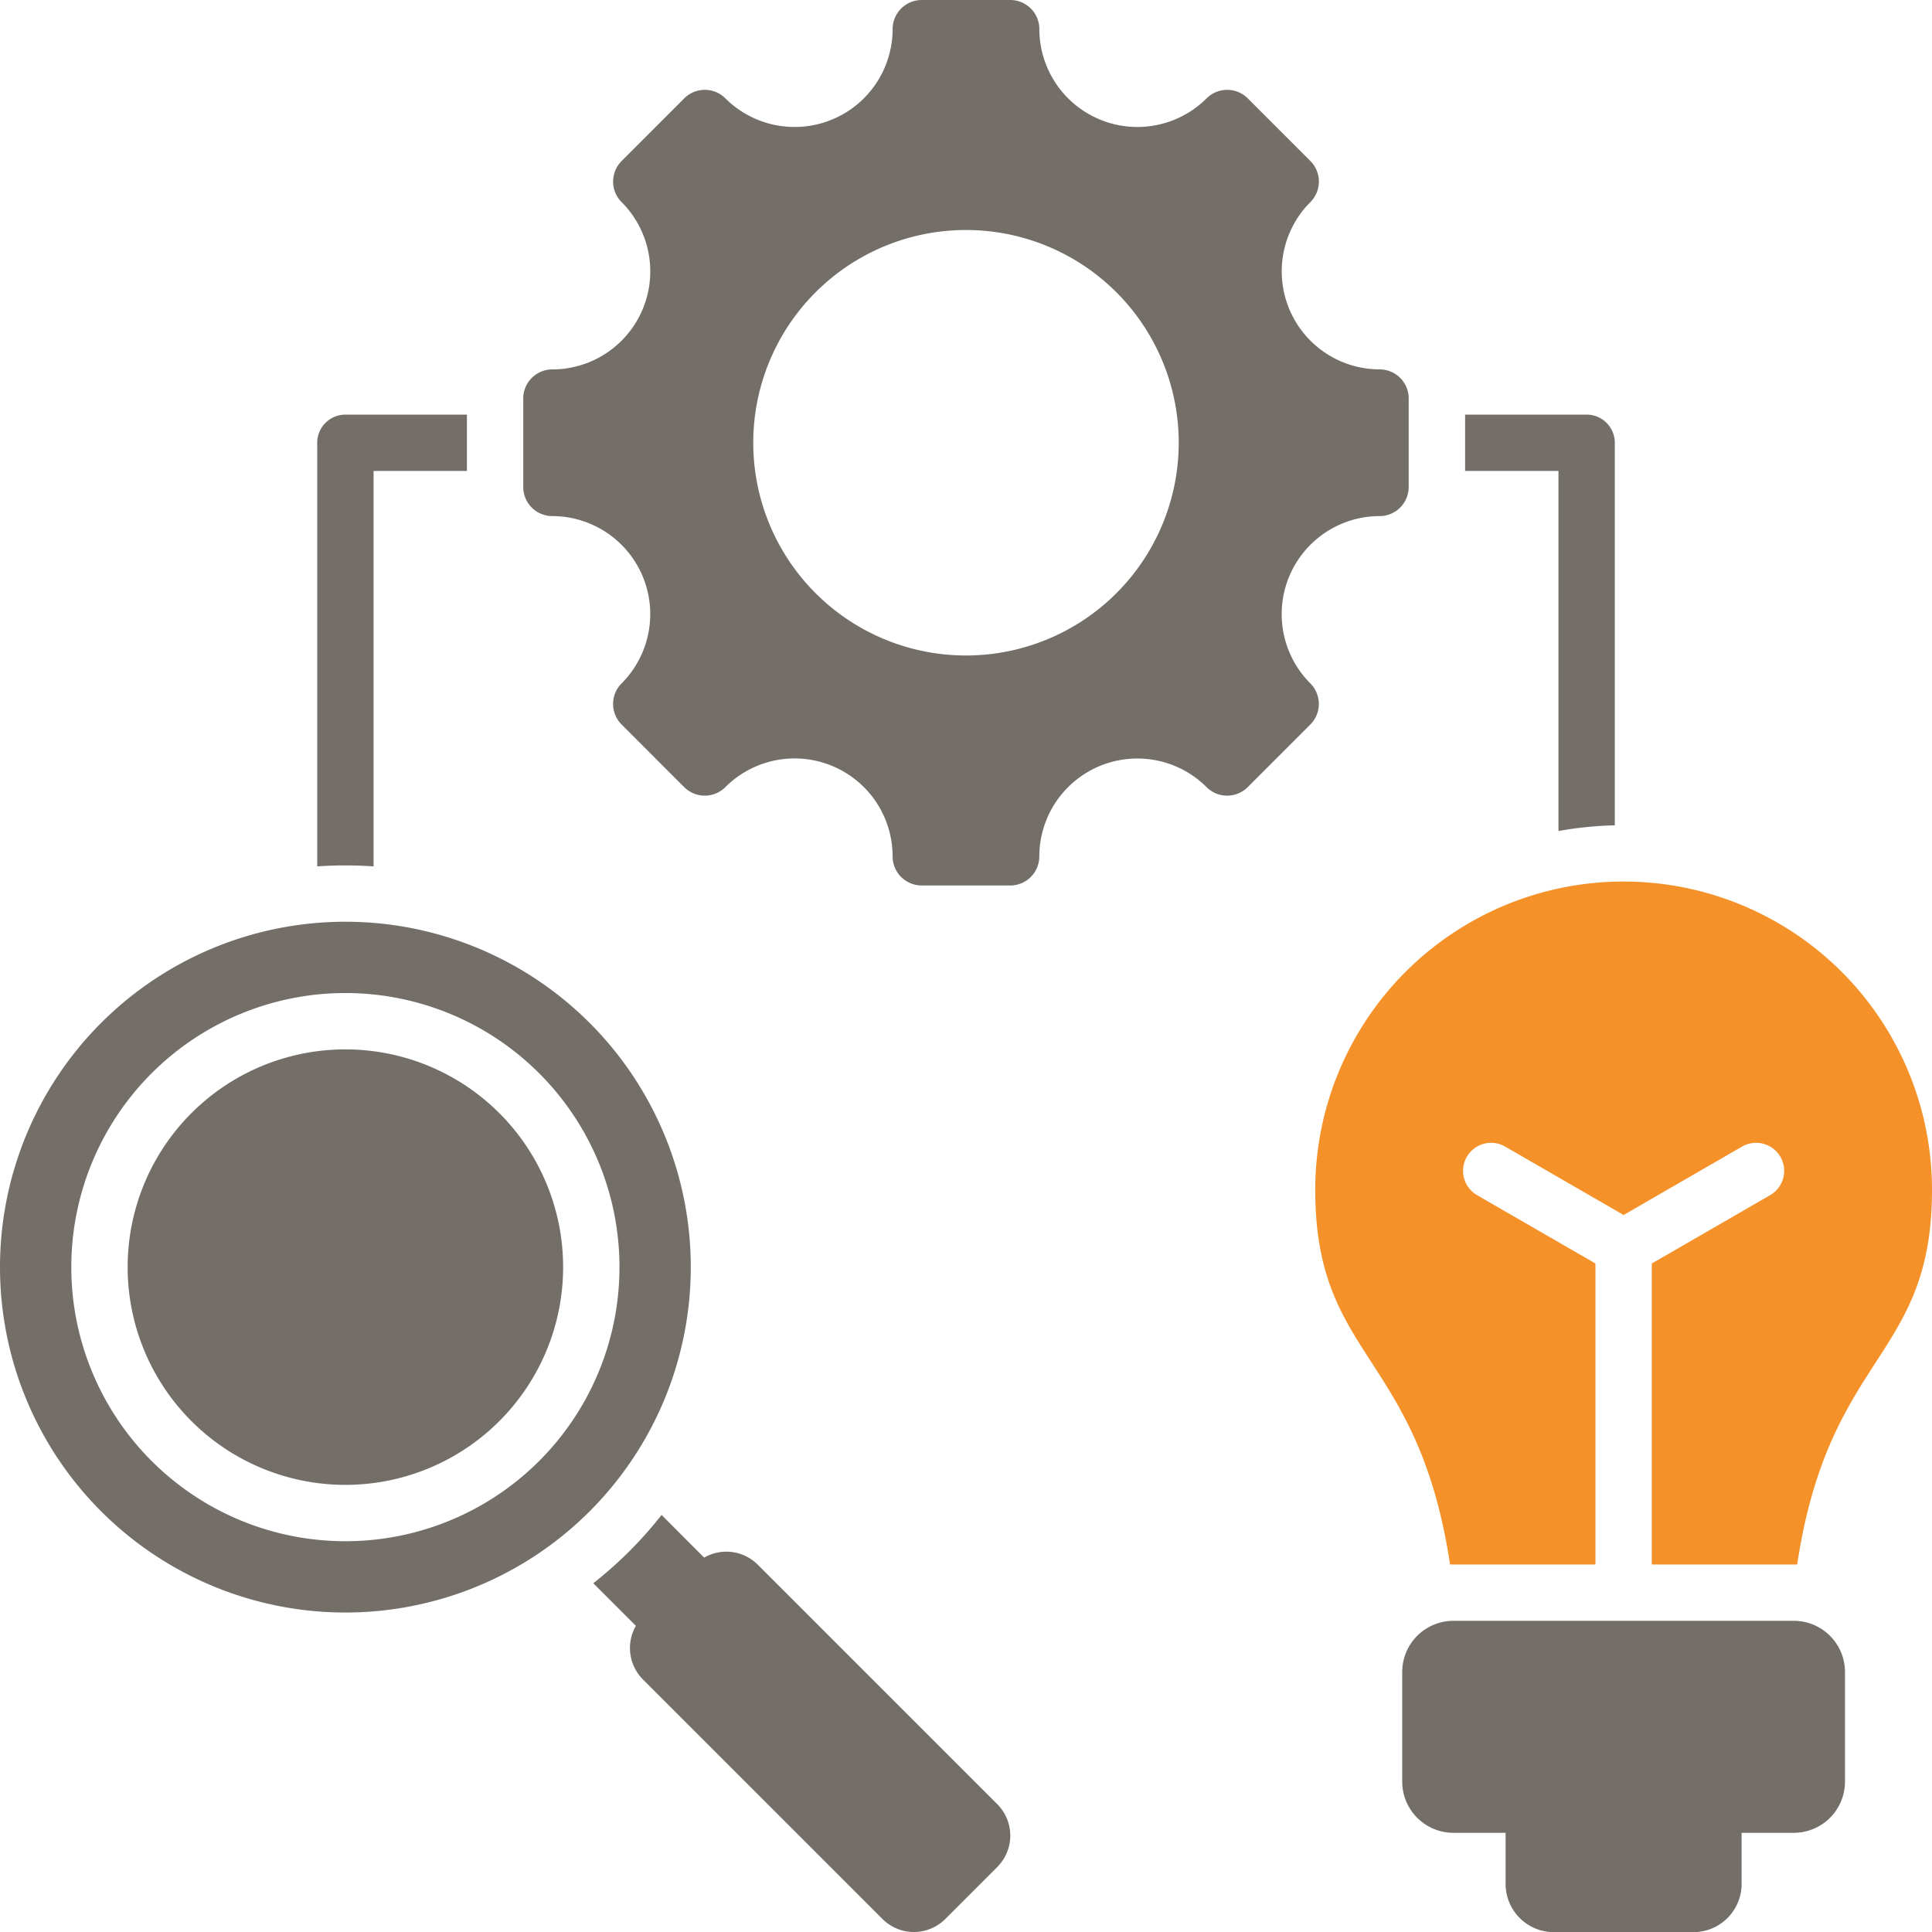 <svg xmlns="http://www.w3.org/2000/svg" width="79.201" height="79.201" viewBox="0 0 79.201 79.201"><g transform="translate(-563 -1879.797)"><path d="M339.405,219.009a12.642,12.642,0,0,1,12.642,12.642c0,6.938-4.213,6.65-5.527,15.356l-.13,0H340.56v-12.34l4.839-2.794a1.15,1.15,0,1,0-1.146-1.994l-4.848,2.8-4.848-2.8a1.15,1.15,0,1,0-1.146,1.994l4.839,2.794v12.34H332.42l-.13,0c-1.314-8.706-5.527-8.418-5.527-15.356A12.642,12.642,0,0,1,339.405,219.009Z" transform="translate(290.154 1696.926)" fill="#f49129" fill-rule="evenodd"></path><path d="M78.809,121.52V104.154A1.155,1.155,0,0,1,79.964,103h4.982v2.31H81.119V121.52a16.657,16.657,0,0,0-2.31,0" transform="translate(497.195 1793.794)" fill="#746e68" fill-rule="evenodd"></path><path d="M151.941,378.141a1.823,1.823,0,0,1,2.195.287l9.825,9.825a1.821,1.821,0,0,1,0,2.568l-2.138,2.138a1.821,1.821,0,0,1-2.568,0l-9.825-9.825a1.823,1.823,0,0,1-.287-2.195l-1.747-1.747a16.572,16.572,0,0,0,2.8-2.8Z" transform="translate(439.925 1565.509)" fill="#746e68" fill-rule="evenodd"></path><path d="M367.827,120.069v-14.76H364V103h4.982a1.155,1.155,0,0,1,1.155,1.155v15.681a15.033,15.033,0,0,0-2.31.234" transform="translate(259.061 1793.794)" fill="#746e68" fill-rule="evenodd"></path><path d="M14.159,229a14.159,14.159,0,1,0,14.159,14.159A14.159,14.159,0,0,0,14.159,229m0,25.395a11.236,11.236,0,1,1,11.236-11.236,11.235,11.235,0,0,1-11.236,11.236" transform="translate(563 1688.583)" fill="#746e68" fill-rule="evenodd"></path><path d="M40.639,260.713a8.926,8.926,0,1,1-8.926,8.926,8.924,8.924,0,0,1,8.926-8.926" transform="translate(536.52 1662.103)" fill="#746e68" fill-rule="evenodd"></path><path d="M165.108,15.143a4.019,4.019,0,0,1-2.84-6.858,1.193,1.193,0,0,0,0-1.686L159.7,4.032a1.193,1.193,0,0,0-1.686,0,4.019,4.019,0,0,1-6.857-2.84A1.192,1.192,0,0,0,149.965,0h-3.63a1.192,1.192,0,0,0-1.192,1.192,4.019,4.019,0,0,1-6.857,2.84,1.193,1.193,0,0,0-1.686,0L134.033,6.6a1.193,1.193,0,0,0,0,1.686,4.019,4.019,0,0,1-2.84,6.858A1.192,1.192,0,0,0,130,16.335v3.63a1.192,1.192,0,0,0,1.192,1.192,4.019,4.019,0,0,1,2.84,6.858,1.193,1.193,0,0,0,0,1.686l2.567,2.567a1.192,1.192,0,0,0,1.686,0,4.017,4.017,0,0,1,6.857,2.84,1.192,1.192,0,0,0,1.192,1.192h3.63a1.192,1.192,0,0,0,1.192-1.192,4.019,4.019,0,0,1,6.857-2.84,1.192,1.192,0,0,0,1.686,0l2.567-2.567a1.193,1.193,0,0,0,0-1.686,4.019,4.019,0,0,1,2.84-6.858,1.192,1.192,0,0,0,1.192-1.192v-3.63a1.192,1.192,0,0,0-1.192-1.192M148.15,26.871a8.721,8.721,0,1,1,8.721-8.721,8.721,8.721,0,0,1-8.721,8.721" transform="translate(454.45 1879.797)" fill="#746e68" fill-rule="evenodd"></path><path d="M350.469,402.68H364.44a2.1,2.1,0,0,1,2.09,2.09v4.511a2.1,2.1,0,0,1-2.09,2.09h-2.148v2.1a1.977,1.977,0,0,1-1.972,1.972h-5.731a1.977,1.977,0,0,1-1.972-1.972v-2.1h-2.148a2.1,2.1,0,0,1-2.09-2.09V404.77a2.1,2.1,0,0,1,2.09-2.09" transform="translate(272.104 1543.561)" fill="#746e68" fill-rule="evenodd"></path></g></svg>